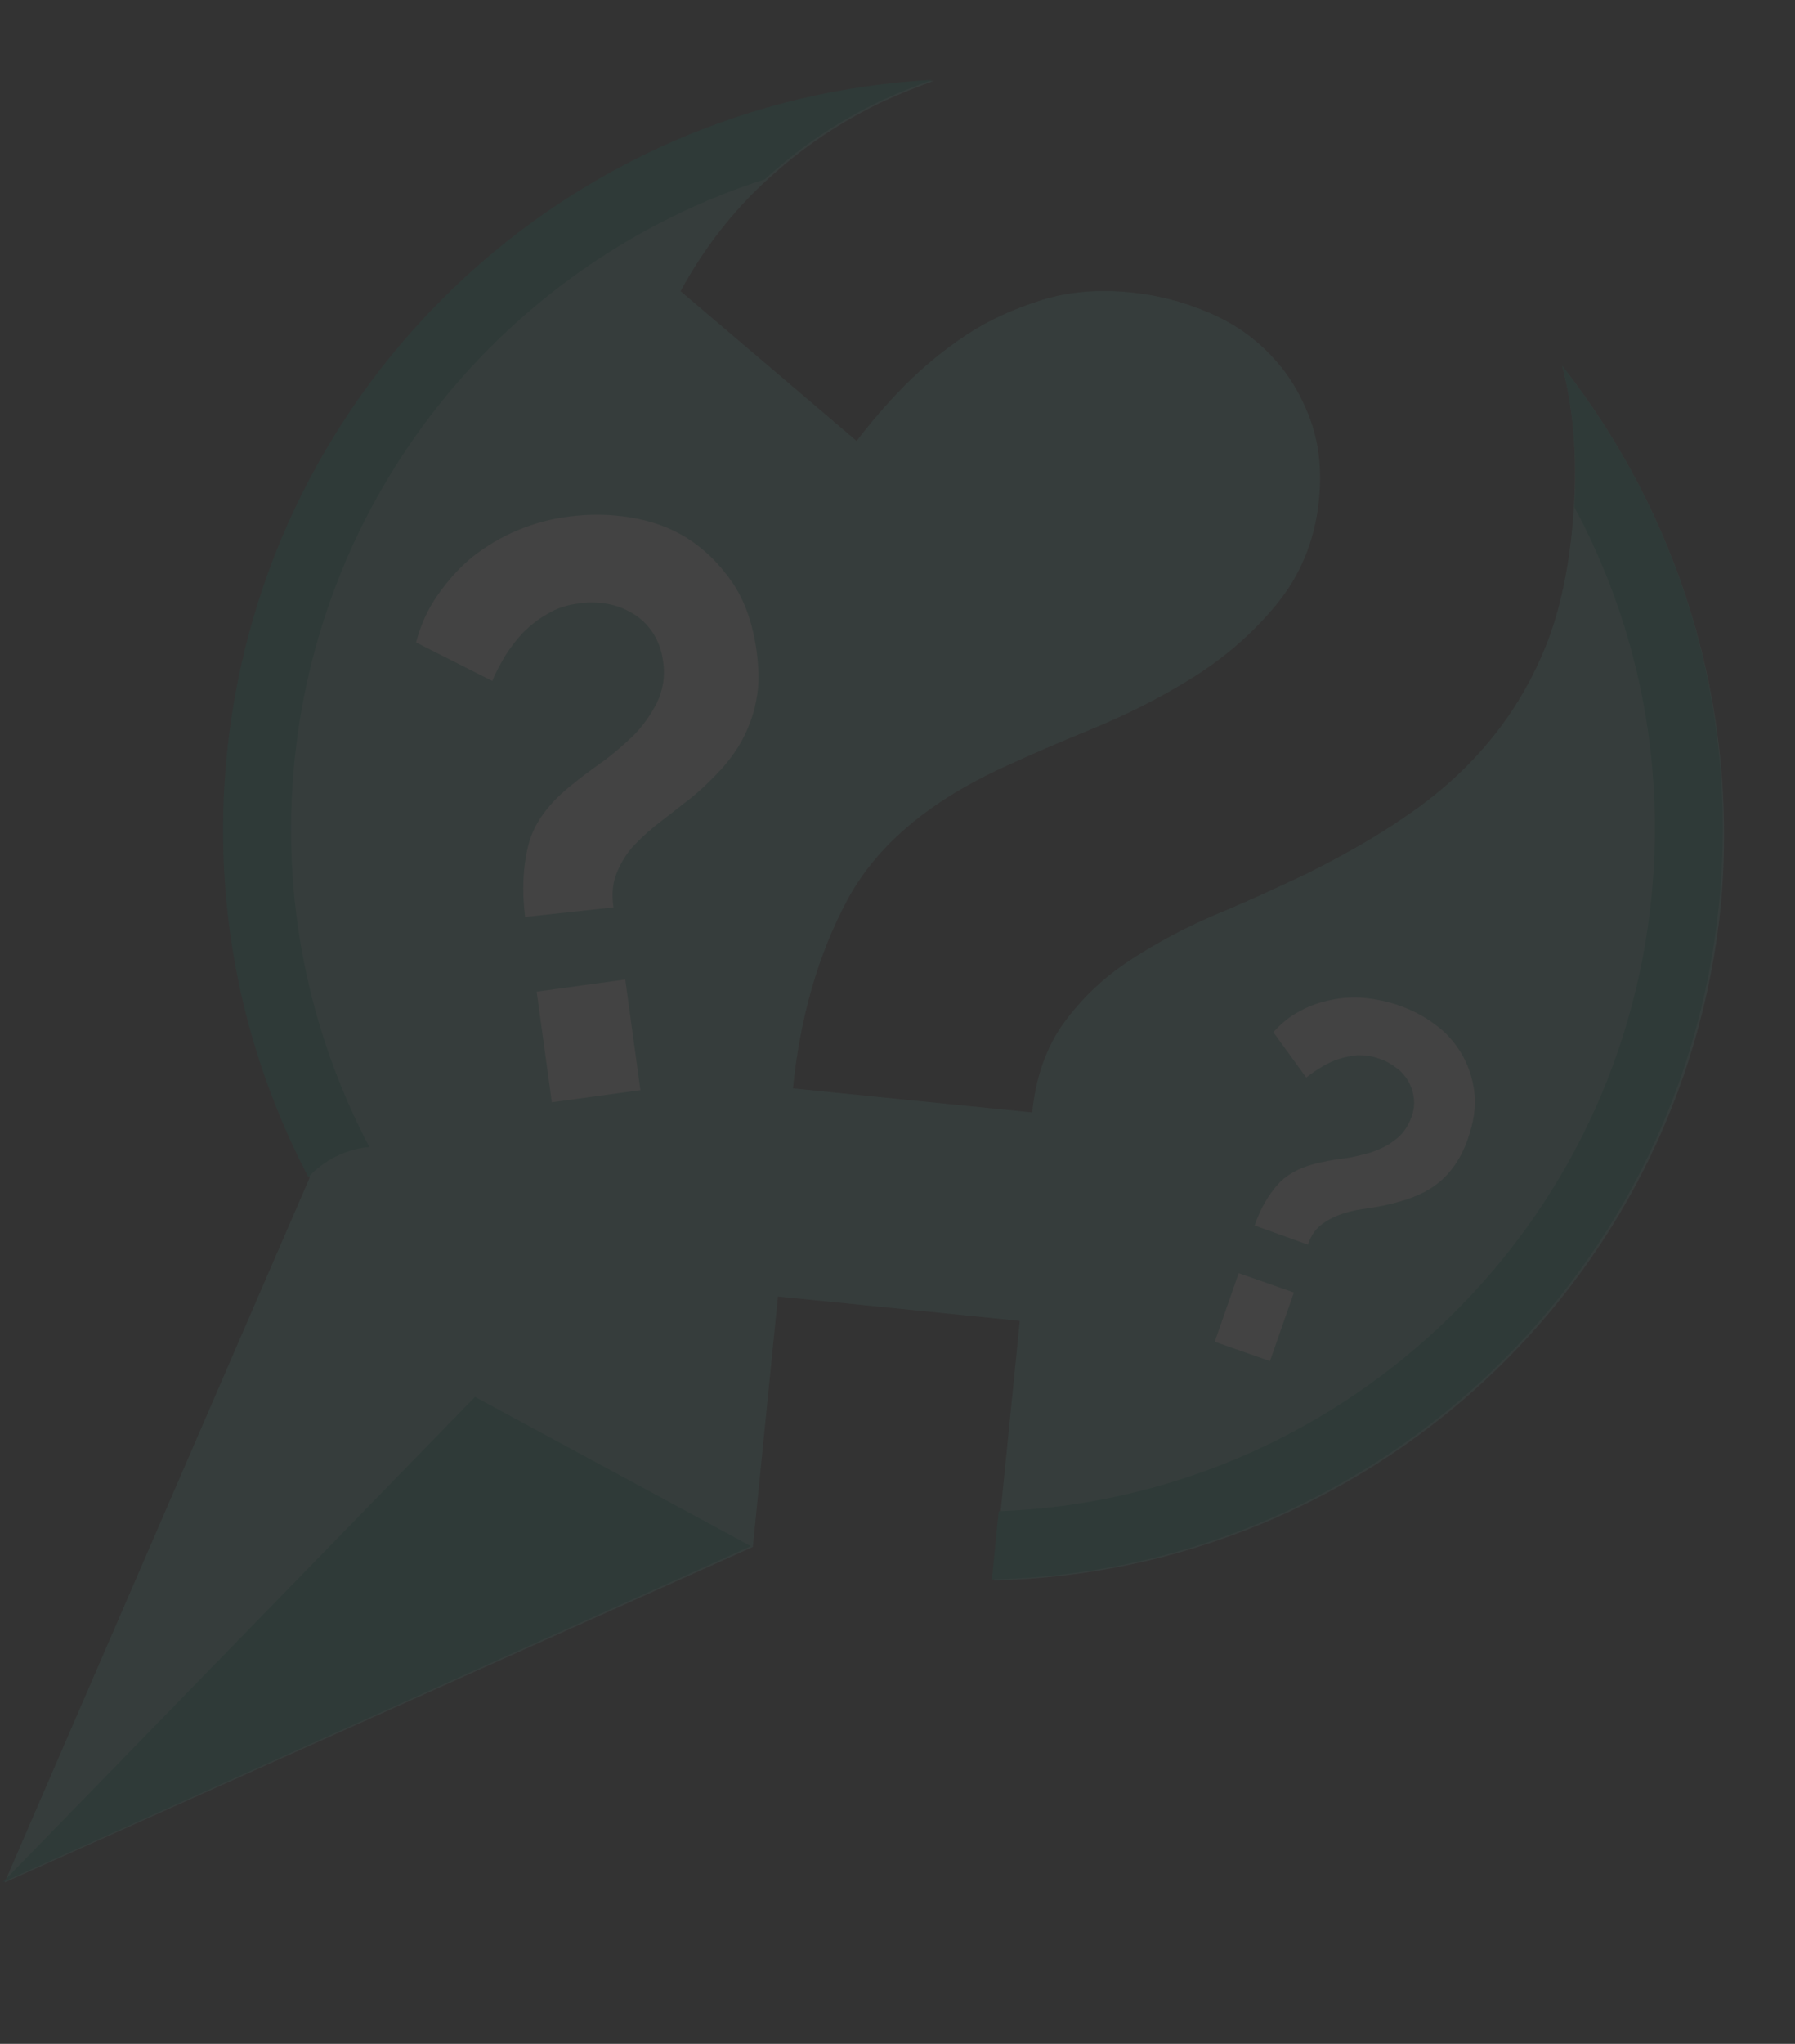 <svg xmlns="http://www.w3.org/2000/svg" width="232" height="264" viewBox="0 0 232 264" fill="none">
  <rect x="0" y="0" width="232" height="264" fill="#333333" stroke="none"/>
  <g opacity="0.08">
    <path d="M201.917 47.274C203.578 53.553 203.97 60.637 203.177 68.536C202.577 74.502 201.365 79.813 199.48 84.207C197.588 88.685 195.157 92.6 192.172 96.12C189.187 99.64 185.741 102.689 181.823 105.351C177.99 108.021 173.67 110.473 168.845 112.875C164.835 114.764 160.919 116.577 156.935 118.214C152.942 119.935 149.353 121.866 145.99 124.075C142.628 126.283 139.812 128.971 137.55 132.054C135.288 135.137 133.874 139.069 133.41 143.691L102.486 140.585C103.406 131.425 105.755 123.258 109.514 116.251C113.274 109.244 120.05 103.474 130.01 98.957C133.036 97.564 136.675 95.977 141.012 94.206C145.349 92.435 149.636 90.319 153.889 87.691C158.143 85.062 161.859 81.871 164.953 78.107C168.047 74.344 169.94 69.866 170.472 64.572C170.868 60.622 170.458 57.101 169.25 53.924C168.041 50.747 166.361 48.032 164.127 45.77C161.901 43.424 159.196 41.625 156.02 40.287C152.844 38.95 149.534 38.108 146.172 37.77C142.055 37.356 138.206 37.649 134.701 38.74C131.196 39.831 127.91 41.283 125.001 43.198C122.093 45.112 119.411 47.304 116.956 49.774C114.501 52.243 112.475 54.671 110.717 56.956L87.961 37.609C90.98 32.056 94.781 27.175 99.262 23.127C103.751 18.994 108.753 15.677 114.191 13.083C116.326 12.109 118.536 11.227 120.739 10.43C73.803 12.93 34.416 49.291 29.571 97.526C27.604 117.105 31.579 135.838 40.051 152.053L0.597 243.155L97.3 199.819L100.55 167.467L131.809 170.607L128.441 204.136C176.594 203.032 217.477 166.141 222.424 116.899C224.789 90.824 216.817 66.256 201.917 47.274Z" fill="#5FB8A7"/>
    <path d="M67.873 118.434C67.446 115.081 67.591 111.955 68.298 109.14C69.005 106.325 70.973 103.637 74.192 101.159C75.117 100.403 76.311 99.505 77.681 98.539C79.051 97.573 80.447 96.355 81.758 95.129C83.078 93.819 84.07 92.391 84.912 90.777C85.668 89.156 86.014 87.408 85.704 85.425C85.511 83.962 85.041 82.727 84.378 81.727C83.714 80.726 82.866 79.877 81.824 79.263C80.782 78.649 79.724 78.203 78.472 77.993C77.22 77.782 75.951 77.739 74.74 77.957C73.194 78.141 71.875 78.603 70.698 79.334C69.529 79.98 68.512 80.812 67.571 81.736C66.713 82.668 65.931 83.693 65.225 84.81C64.602 85.936 63.988 86.978 63.635 87.961L53.78 82.982C54.344 80.746 55.32 78.638 56.606 76.815C57.893 74.992 59.331 73.354 61.087 71.917C62.836 70.565 64.736 69.398 66.862 68.508C68.989 67.618 71.258 66.998 73.578 66.721C76.158 66.386 78.788 66.396 81.46 66.834C84.132 67.272 86.594 68.114 88.829 69.526C91.063 70.939 92.995 72.831 94.625 75.201C96.254 77.572 97.311 80.564 97.797 84.178C98.082 86.413 98.14 88.371 97.794 90.119C97.533 91.876 96.944 93.514 96.195 95.052C95.447 96.589 94.463 97.933 93.311 99.26C92.168 100.504 90.848 101.814 89.276 103.099C87.99 104.073 86.787 105.056 85.501 106.03C84.215 107.004 83.097 107.995 82.054 109.079C81.012 110.163 80.297 111.364 79.742 112.666C79.187 113.969 79.035 115.481 79.286 117.204L67.873 118.434ZM71.325 142.378L69.365 128.091L80.811 126.524L82.771 140.811L71.325 142.378Z" fill="white"/>
    <path d="M162.16 158.293C162.884 156.159 163.91 154.394 165.154 152.992C166.399 151.589 168.365 150.598 170.962 150.095C171.744 149.919 172.694 149.76 173.811 149.617C174.929 149.475 176.064 149.164 177.198 148.854C178.341 148.46 179.409 147.973 180.334 147.217C181.25 146.545 181.939 145.596 182.402 144.369C182.747 143.47 182.832 142.629 182.739 141.856C182.647 141.083 182.387 140.293 182.026 139.663C181.665 139.032 181.136 138.385 180.422 137.889C179.792 137.401 179.069 136.989 178.246 136.737C177.347 136.392 176.422 136.299 175.49 136.29C174.632 136.374 173.767 136.541 172.977 136.801C172.187 137.062 171.472 137.414 170.749 137.851C170.026 138.287 169.388 138.733 168.833 139.186L164.583 133.327C165.634 132.159 166.744 131.252 167.996 130.614C169.257 129.892 170.661 129.439 172.047 129.154C173.434 128.869 174.972 128.768 176.401 128.912C177.913 129.064 179.409 129.384 180.804 129.864C182.442 130.453 183.98 131.201 185.399 132.277C186.827 133.27 187.97 134.573 188.843 136.019C189.716 137.464 190.312 139.137 190.547 141.028C190.781 142.919 190.495 144.927 189.67 147.221C189.19 148.616 188.568 149.741 187.878 150.691C187.189 151.64 186.432 152.413 185.516 153.085C184.6 153.757 183.616 154.252 182.557 154.655C181.498 155.058 180.364 155.368 179.061 155.662C178.019 155.897 176.985 156.047 175.951 156.198C174.918 156.349 173.959 156.592 173.077 156.928C172.194 157.264 171.387 157.692 170.648 158.297C169.908 158.901 169.403 159.699 169.041 160.767L162.16 158.293ZM157.002 173.308L160.098 164.452L167.232 166.951L164.135 175.807L157.002 173.308Z" fill="white"/>
    <path d="M0.345 243.129L61.392 180.424L97.056 199.71L0.345 243.129Z" fill="#019276"/>
    <path d="M39.79 152.111C41.884 149.86 44.658 148.441 47.742 148.157C39.975 133.371 36.269 116.193 38.067 98.294C41.679 62.328 66.466 33.583 98.833 23.168C98.925 23.093 98.925 23.093 99.018 23.017C103.507 18.885 108.509 15.568 113.947 12.973C116.082 11.999 118.293 11.118 120.495 10.321C73.56 12.821 34.173 49.182 29.327 97.416C27.36 116.996 31.335 135.729 39.807 151.943L39.79 152.111Z" fill="#019276"/>
    <path d="M201.917 47.274C203.318 52.763 203.895 58.847 203.48 65.511C211.491 80.406 215.256 97.845 213.441 115.911C208.984 160.28 172.363 193.609 129.084 195.203L128.198 204.026C176.351 202.922 217.234 166.032 222.18 116.789C224.789 90.823 216.817 66.256 201.917 47.274Z" fill="#019276"/>
  </g>
</svg>